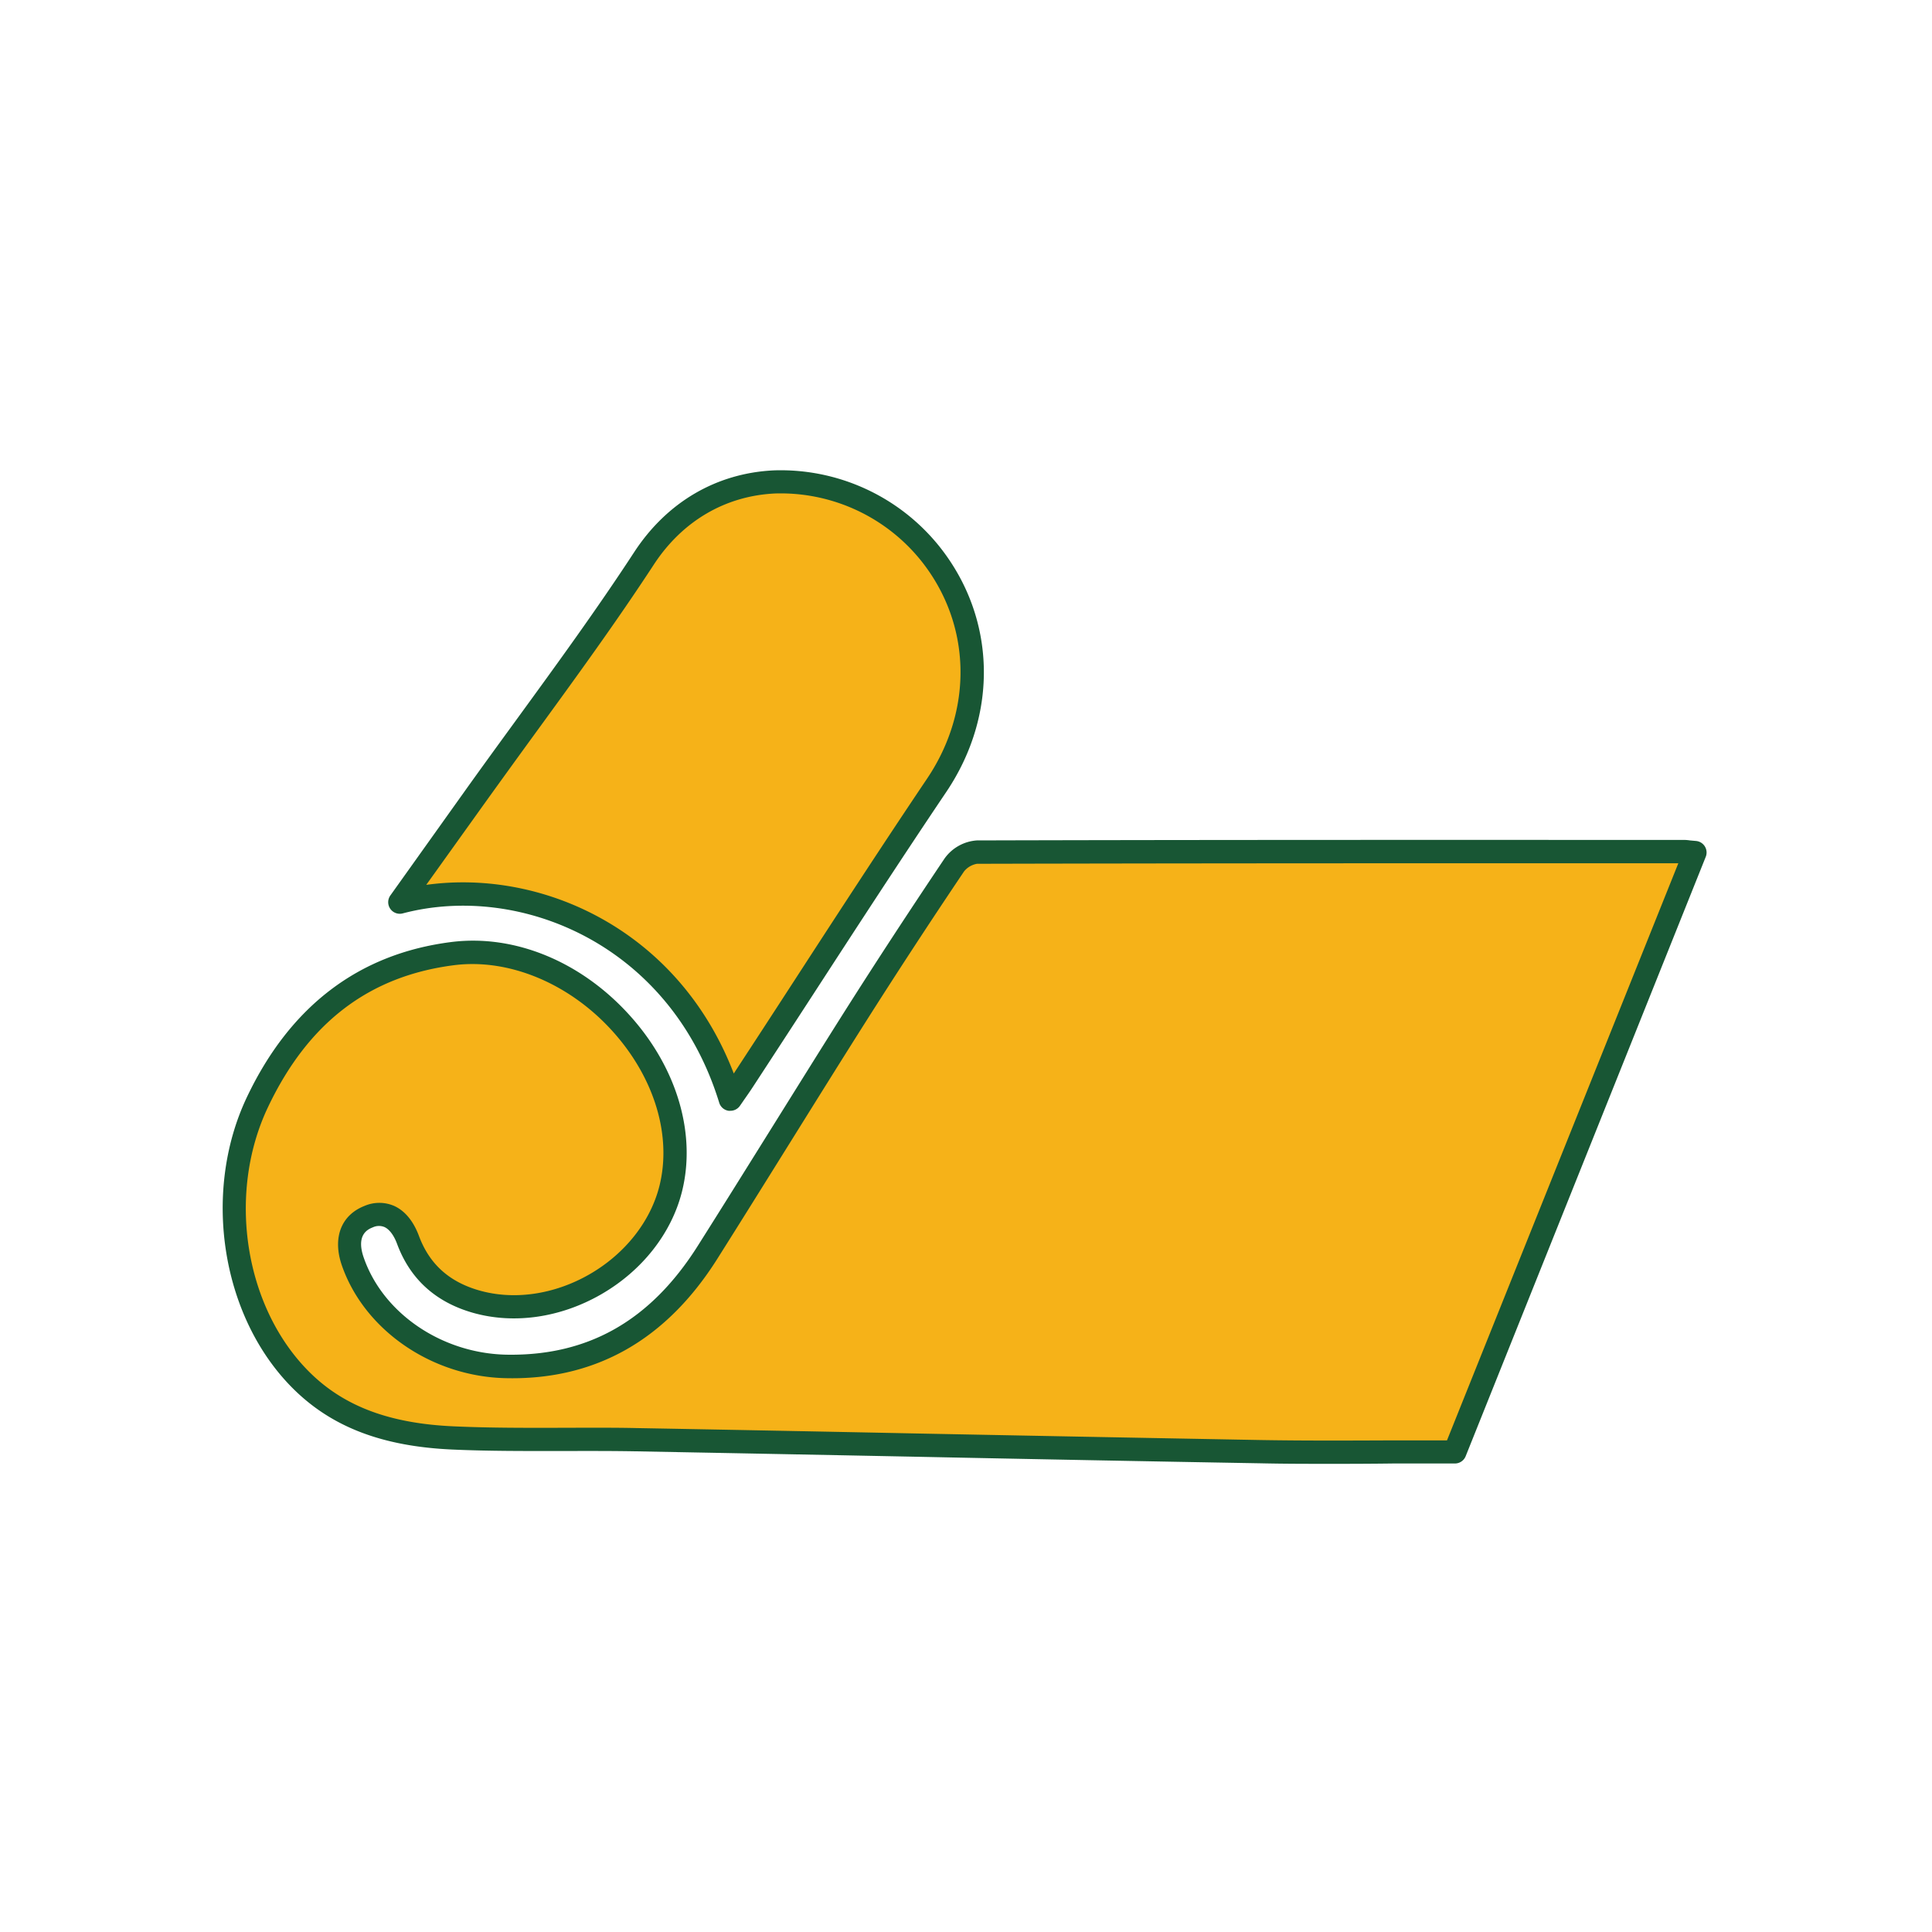 <svg viewBox="0 0 500 500" xmlns="http://www.w3.org/2000/svg" data-name="Layer 1" id="Layer_1"><defs><style>.cls-1{fill:#f6b218;}.cls-2{fill:#185634;}</style></defs><title>ICON SET</title><path d="M438.7,220.61,376.53,375.73c-17.07,0-33.71.25-50.34,0-53.91-.94-107.81-2.12-161.71-3.1-15.76-.28-31.54.25-47.27-.46-14.33-.64-28-4-38.84-14.51C60.55,340.3,55.36,309,66.6,285.3c10.17-21.48,26.4-35.43,50.54-38.5,32.17-4.1,64.08,30.53,56.42,60.92-5.28,20.93-29.77,35.06-50.46,29.1-8.46-2.43-14.42-7.59-17.52-16-2-5.55-5.84-7.69-10.14-6-4.62,1.8-6.1,6-4.11,11.65C96.74,342,112.9,353.23,131,353.61c23.09.49,40-10.39,52.05-29.44,12.81-20.23,25.32-40.64,38.13-60.87q12.63-20,25.83-39.53a8.28,8.28,0,0,1,5.83-3.28q91.35-.27,182.72-.14C436.26,220.35,437,220.46,438.7,220.61Z" class="cls-1"></path><path d="M344.88,378.84c-6.26,0-12.54,0-18.75-.14q-44.6-.78-89.2-1.7-36.26-.72-72.51-1.4c-6.24-.11-12.49-.09-18.74-.08-9.37,0-19.06.05-28.61-.38-17.88-.8-30.84-5.68-40.8-15.36C57.42,341.46,52.09,308.89,63.87,284c11.2-23.63,29-37.16,52.89-40.2,16.54-2.1,34,5.17,46.63,19.45,11.93,13.47,16.83,30.37,13.09,45.2-2.73,10.79-10.35,20.46-20.93,26.54s-22.66,7.78-33.29,4.72c-9.59-2.77-16.16-8.76-19.51-17.83-.82-2.21-2-3.75-3.25-4.32a3.71,3.71,0,0,0-3,.07c-1.11.44-4.49,1.76-2.36,7.86,5,14.43,20.21,24.75,36.89,25.1,21.08.38,37.22-8.72,49.45-28,6.38-10.08,12.68-20.2,19-30.32s12.71-20.4,19.13-30.55c8.27-13.05,17-26.38,25.88-39.6a11.23,11.23,0,0,1,8.32-4.62c54.56-.15,110-.14,163.69-.13h19c.52,0,1,0,1.86.13l1.54.14a3,3,0,0,1,2.54,4.12L379.32,376.85a3,3,0,0,1-2.79,1.9q-8.07,0-16,0C355.36,378.82,350.13,378.84,344.88,378.84Zm-192.7-9.35c4.12,0,8.23,0,12.35.09q36.25.66,72.52,1.4,44.59.88,89.19,1.7c11.35.19,22.47.14,34.24.09l14,0,59.87-149.36H416.52c-53.64,0-109.12,0-163.68.14a5.52,5.52,0,0,0-3.33,1.95c-8.88,13.18-17.55,26.46-25.79,39.46-6.42,10.14-12.76,20.33-19.11,30.51s-12.63,20.27-19,30.36c-13.27,21-31.58,31.36-54.67,30.84-19.14-.4-36.6-12.38-42.45-29.13-2.49-7.15-.25-13.07,5.87-15.46a9.68,9.68,0,0,1,7.62,0c2.8,1.26,5,3.93,6.43,7.74,2.69,7.26,7.77,11.88,15.53,14.12,9.06,2.61,19.49,1.1,28.62-4.15S168.31,316.2,170.64,307c3.25-12.9-1.15-27.75-11.76-39.73-11.17-12.61-27-19.3-41.36-17.48-22,2.81-37.8,14.85-48.2,36.81-10.73,22.65-5.94,52.26,11.15,68.87,8.84,8.59,20.56,12.93,36.87,13.66,9.41.43,19,.4,28.32.38Z" class="cls-2"></path><path d="M189,284.45c-13.19-43-53.68-59.39-85.51-51l18.82-26.39c14.85-20.82,30.39-41.19,44.37-62.57,18.66-28.55,56.09-23.88,74.16-1.12,14,17.67,14.19,41.13,1.56,59.88-17,25.2-33.35,50.81-50,76.25C191.32,281.1,190.19,282.67,189,284.45Z" class="cls-1"></path><path d="M189,287.47a2.28,2.28,0,0,1-.45,0,3,3,0,0,1-2.42-2.09c-12.54-40.85-51.49-57-81.88-49a3,3,0,0,1-3.21-4.66l18.82-26.39c4.57-6.41,9.21-12.78,13.85-19.15,10.23-14.05,20.81-28.57,30.44-43.32,8.47-12.94,21.32-20.45,36.19-21.13a52.65,52.65,0,0,1,42.85,19.79c14.6,18.39,15.27,43.29,1.71,63.43-11.77,17.47-23.45,35.45-34.74,52.84q-7.6,11.7-15.23,23.38c-.71,1.1-1.46,2.17-2.26,3.31l-1.18,1.71A3,3,0,0,1,189,287.47Zm-69.15-59.12c27.77,0,57.36,16.38,70.05,49.47q7.63-11.65,15.21-23.34c11.3-17.41,23-35.41,34.79-52.93,12.07-17.91,11.51-40-1.42-56.31a46.61,46.61,0,0,0-37.86-17.53c-12.89.6-24.05,7.14-31.42,18.42-9.72,14.87-20.35,29.46-30.62,43.57q-6.94,9.53-13.81,19.1L110.31,229A69.65,69.65,0,0,1,119.81,228.35Z" class="cls-2"></path></svg>